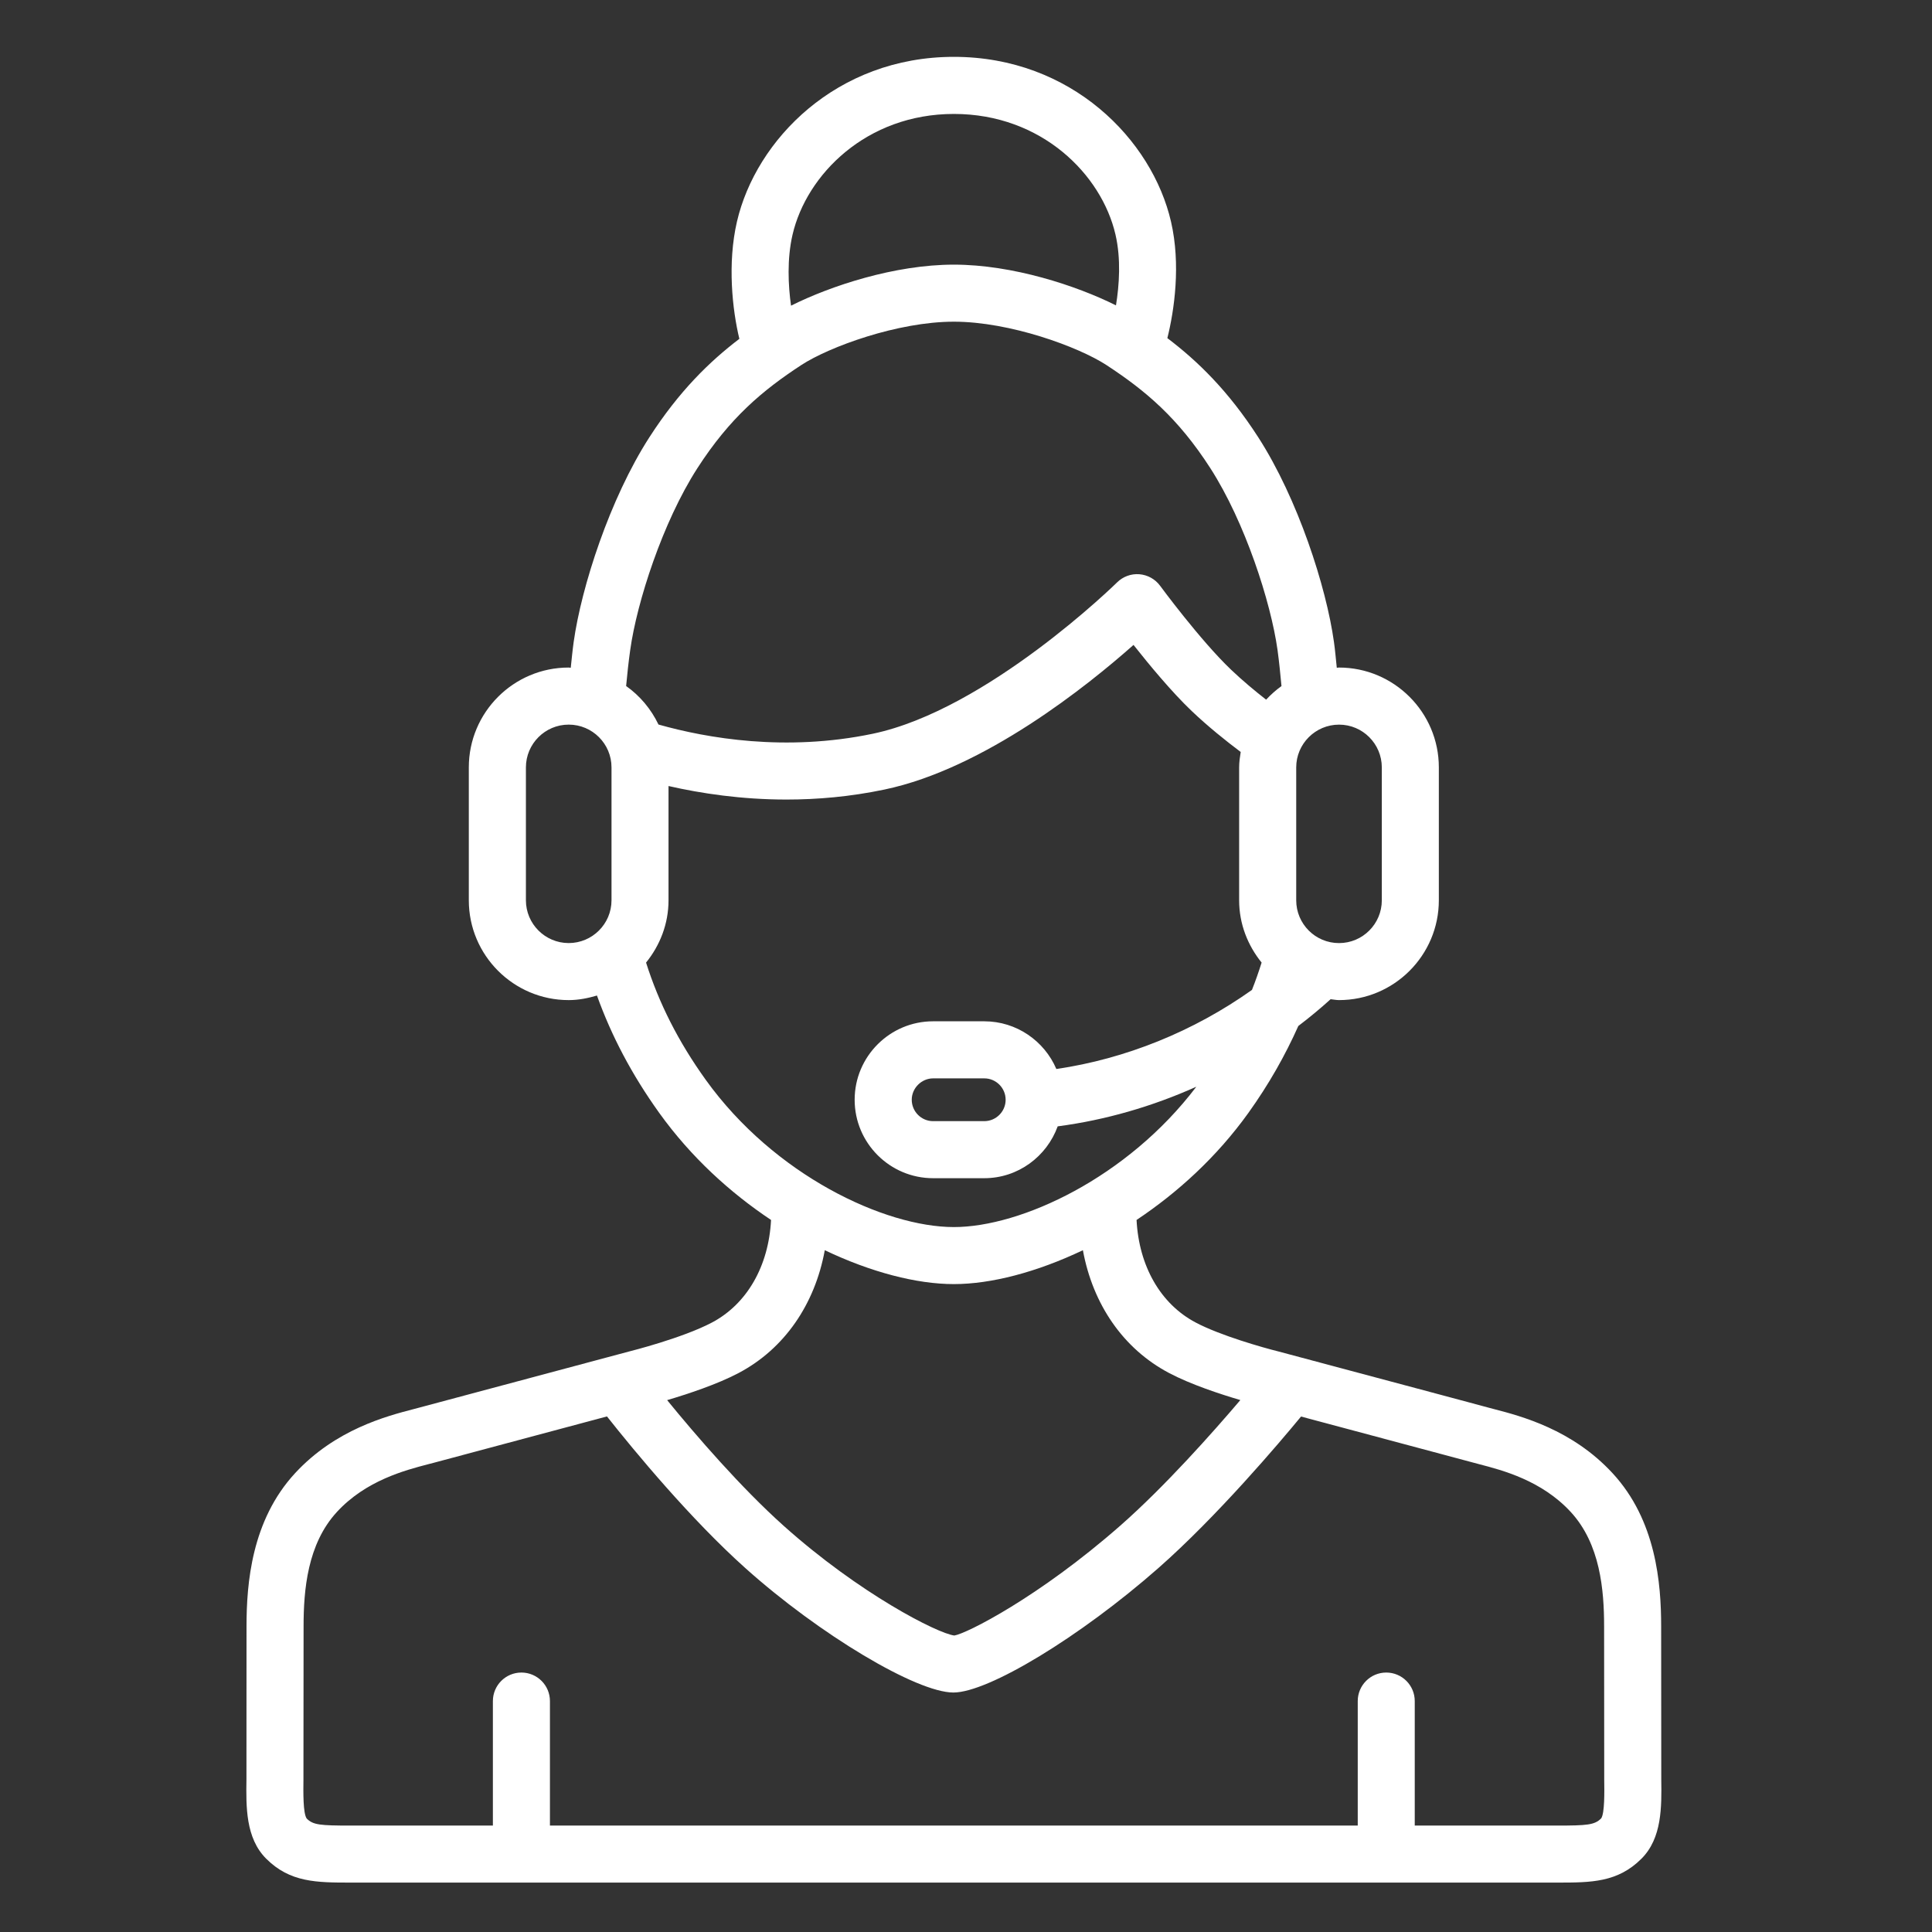 <?xml version="1.0" encoding="utf-8"?>
<!-- Generator: Adobe Illustrator 15.0.0, SVG Export Plug-In . SVG Version: 6.00 Build 0)  -->
<!DOCTYPE svg PUBLIC "-//W3C//DTD SVG 1.1//EN" "http://www.w3.org/Graphics/SVG/1.1/DTD/svg11.dtd">
<svg version="1.1" id="Layer_1" xmlns="http://www.w3.org/2000/svg" xmlns:xlink="http://www.w3.org/1999/xlink" x="0px" y="0px"
	 width="85px" height="85px" viewBox="0 0 85 85" enable-background="new 0 0 85 85" xml:space="preserve">
<rect x="0" y="0" width="85" height="85" fill="#333333" stroke="none"/>
<path fill="#FFFFFF" d="M73.089,78.275l-0.005-6.714c0-1.903-0.221-4.672-2.138-6.747c-1.775-1.923-4.021-2.51-5.228-2.823
	l-0.231-0.061c-0.07-0.02-0.166-0.046-0.289-0.078c-0.165-0.044-0.387-0.104-0.632-0.17c-0.268-0.071-0.57-0.153-0.911-0.244
	c-0.054-0.014-0.104-0.028-0.16-0.043c-2.765-0.739-7.254-1.937-7.27-1.942c-0.642-0.159-2.542-0.697-3.618-1.267
	c-1.551-0.817-2.499-2.488-2.603-4.513c1.802-1.201,3.525-2.766,4.918-4.707c0.903-1.26,1.619-2.529,2.199-3.827
	c0.49-0.372,0.964-0.764,1.421-1.178c0.124,0.012,0.243,0.039,0.37,0.039c2.421,0,4.391-1.97,4.391-4.392v-5.847
	c0-2.421-1.972-4.392-4.394-4.392c-0.033,0-0.063,0.009-0.096,0.01c-0.041-0.377-0.069-0.749-0.124-1.132
	c-0.339-2.433-1.591-6.306-3.328-9.004c-1.325-2.059-2.684-3.369-4.002-4.367c0.306-1.222,0.597-3.241,0.161-5.123
	c-0.831-3.604-4.383-7.252-9.554-7.252c-5.16,0-8.708,3.648-9.543,7.25c-0.426,1.836-0.203,3.881,0.106,5.156
	c-1.306,0.995-2.649,2.297-3.962,4.336c-1.735,2.696-2.987,6.57-3.328,9.004c-0.053,0.382-0.087,0.754-0.128,1.132
	c-0.032-0.001-0.061-0.01-0.093-0.01c-2.422,0-4.392,1.97-4.392,4.392v5.847c0,2.422,1.97,4.392,4.394,4.392
	c0.435,0,0.847-0.084,1.244-0.201c0.636,1.772,1.53,3.476,2.742,5.167c1.394,1.941,3.116,3.506,4.917,4.707
	c-0.104,2.024-1.052,3.695-2.601,4.513c-1.292,0.683-3.596,1.262-3.639,1.272c0,0-8.121,2.169-9.241,2.472l-0.23,0.061
	c-1.208,0.313-3.454,0.9-5.23,2.823c-1.915,2.075-2.136,4.844-2.136,6.747l-0.003,6.715c-0.018,1.216-0.038,2.593,0.868,3.498
	c1.046,1.046,2.215,1.052,3.721,1.052c0.009,0,0.018,0,0.028,0h53.042c0.01,0,0.018,0,0.026,0c1.477,0,2.645-0.006,3.69-1.052
	C73.125,80.868,73.106,79.492,73.089,78.275z M60.794,33.763v5.847c0,1.038-0.843,1.882-1.881,1.882H58.91
	c-1.039,0-1.882-0.844-1.882-1.882v-5.847c0-1.038,0.846-1.882,1.885-1.882C59.951,31.881,60.794,32.725,60.794,33.763z
	 M34.869,10.323c0.612-2.639,3.247-5.31,7.099-5.31c3.861,0,6.499,2.669,7.109,5.309c0.248,1.072,0.165,2.231,0.021,3.113
	c-1.735-0.867-4.546-1.792-7.133-1.792c-2.602,0-5.431,0.937-7.163,1.805C34.677,12.562,34.62,11.395,34.869,10.323z M27.727,28.596
	c0.294-2.109,1.429-5.627,2.952-7.993c1.433-2.224,2.865-3.423,4.574-4.542c1.226-0.8,4.241-1.908,6.713-1.908
	c2.472,0,5.487,1.108,6.712,1.908c1.712,1.12,3.145,2.319,4.575,4.542c1.523,2.368,2.658,5.886,2.953,7.993
	c0.074,0.54,0.124,1.065,0.174,1.589c-0.246,0.175-0.469,0.377-0.676,0.597c-0.496-0.387-1.04-0.839-1.545-1.321
	c-1.346-1.282-3.101-3.664-3.118-3.688c-0.215-0.294-0.55-0.479-0.912-0.509c-0.366-0.03-0.722,0.103-0.981,0.358
	c-0.057,0.056-5.72,5.606-10.752,6.66c-3.836,0.801-7.287,0.197-9.426-0.406c-0.325-0.679-0.813-1.263-1.423-1.694
	C27.596,29.659,27.651,29.132,27.727,28.596z M25.02,41.491c-1.037,0-1.882-0.844-1.882-1.882v-5.847
	c0-1.038,0.845-1.882,1.882-1.882h0.002c1.038,0,1.882,0.844,1.882,1.882v5.847C26.904,40.647,26.059,41.491,25.02,41.491z
	 M31.047,47.504c-1.213-1.689-2.063-3.385-2.623-5.154c0.609-0.754,0.988-1.699,0.988-2.74v-5.028
	c1.431,0.326,3.207,0.595,5.191,0.595c1.352,0,2.802-0.124,4.304-0.439c4.407-0.92,8.962-4.589,10.963-6.364
	c0.686,0.869,1.676,2.065,2.559,2.907c0.729,0.693,1.502,1.311,2.157,1.803c-0.036,0.223-0.069,0.448-0.069,0.68v5.847
	c0,1.041,0.381,1.986,0.989,2.739c-0.128,0.403-0.267,0.806-0.425,1.202c-2.569,1.826-5.561,3.034-8.606,3.48
	c-0.527-1.232-1.75-2.099-3.173-2.099h-2.25c-1.902,0-3.451,1.549-3.451,3.452s1.548,3.451,3.451,3.451h2.25
	c1.49,0,2.751-0.957,3.232-2.281c2.084-0.274,4.145-0.867,6.099-1.743c-3.034,4.003-7.71,6.174-10.668,6.174
	C38.928,53.985,34.07,51.715,31.047,47.504z M44.244,48.385c0,0.519-0.423,0.941-0.941,0.941h-2.25c-0.519,0-0.94-0.423-0.94-0.942
	c0-0.511,0.431-0.94,0.94-0.94h2.25C43.821,47.443,44.244,47.865,44.244,48.385z M32.494,60.408
	c2.018-1.064,3.358-3.024,3.793-5.404c2.032,0.968,4.038,1.491,5.678,1.491c1.64,0,3.645-0.523,5.678-1.491
	c0.436,2.38,1.774,4.34,3.794,5.404c0.946,0.5,2.24,0.926,3.133,1.189c-1.223,1.437-3.326,3.806-5.275,5.519
	c-3.591,3.154-6.781,4.762-7.309,4.84c-0.732-0.089-4.173-1.84-7.514-4.832c-1.875-1.68-3.834-3.948-5.121-5.524
	C30.251,61.334,31.546,60.908,32.494,60.408z M70.445,80.001c-0.29,0.29-0.604,0.317-1.971,0.317h-0.002h-6.229v-5.478
	c0-0.693-0.561-1.255-1.254-1.255s-1.254,0.562-1.254,1.255v5.478h-35.54v-5.478c0-0.693-0.562-1.255-1.255-1.255
	c-0.693,0-1.255,0.562-1.255,1.255v5.478h-6.256c-1.34,0-1.655-0.027-1.935-0.309c-0.165-0.226-0.15-1.184-0.144-1.697l0.006-6.751
	c0-1.606,0.167-3.633,1.469-5.044c1.277-1.384,2.994-1.831,4.02-2.099l0.25-0.065c0.803-0.218,5.189-1.388,7.609-2.036
	c1.23,1.554,3.685,4.521,6.093,6.677c3.254,2.915,7.528,5.47,9.148,5.47c1.538,0,5.576-2.451,9.004-5.463
	c2.598-2.283,5.354-5.542,6.291-6.679c0.305,0.082,0.629,0.166,0.984,0.263c0.247,0.067,0.504,0.135,0.768,0.205
	c2.367,0.634,5.21,1.393,5.841,1.563l0.25,0.067c1.024,0.266,2.742,0.714,4.02,2.097c1.303,1.411,1.471,3.438,1.471,5.044
	l0.005,6.749C70.587,78.825,70.601,79.783,70.445,80.001z"/>
</svg>
